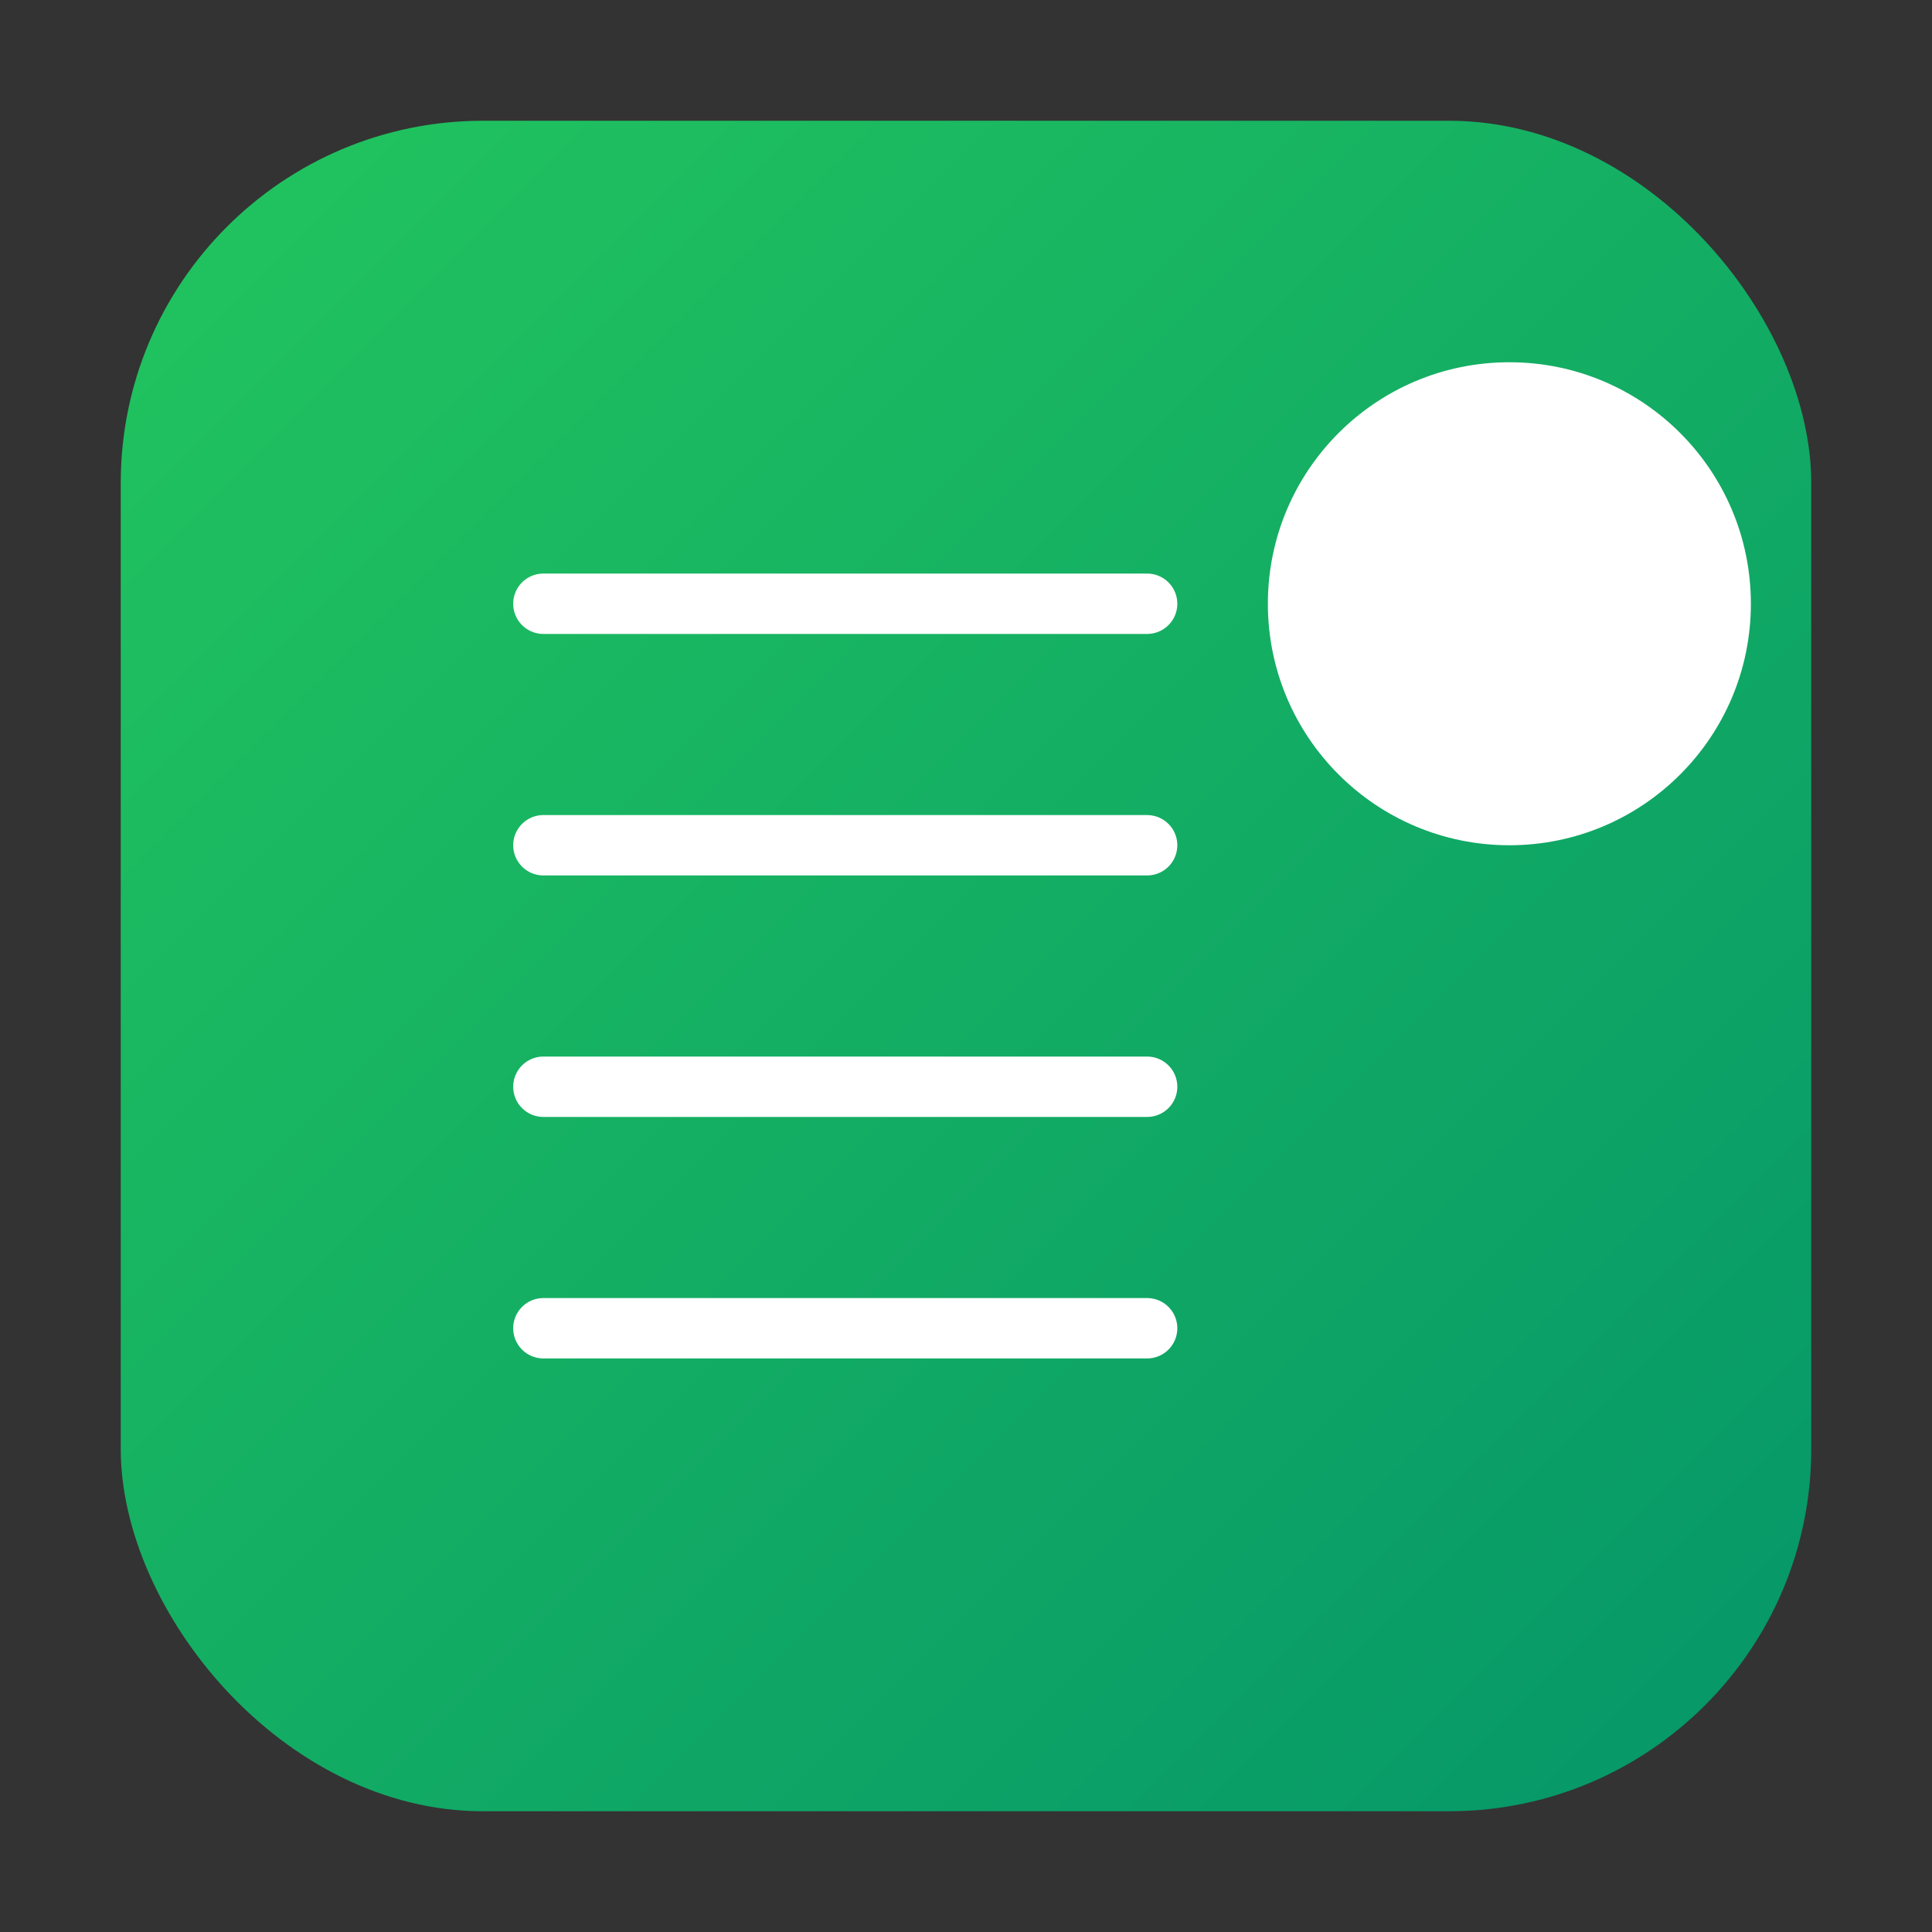 <svg xmlns="http://www.w3.org/2000/svg" viewBox="0 0 64 64">
  <rect x="0" y="0" width="64" height="64" fill="#333333" stroke="none"/>
  <defs><linearGradient id="g" x1="0" y1="0" x2="1" y2="1"><stop offset="0%" stop-color="#22c55e"/><stop offset="100%" stop-color="#059669"/></linearGradient></defs>
  <rect rx="12" ry="12" x="4" y="4" width="56" height="56" fill="url(#g)"/>
  <circle cx="50" cy="20" r="8" fill="#fff"/>
  <g stroke="#fff" stroke-width="2" stroke-linecap="round">
    <line x1="18" y1="20" x2="38" y2="20"/>
    <line x1="18" y1="28" x2="38" y2="28"/>
    <line x1="18" y1="36" x2="38" y2="36"/>
    <line x1="18" y1="44" x2="38" y2="44"/>
  </g>
</svg>
